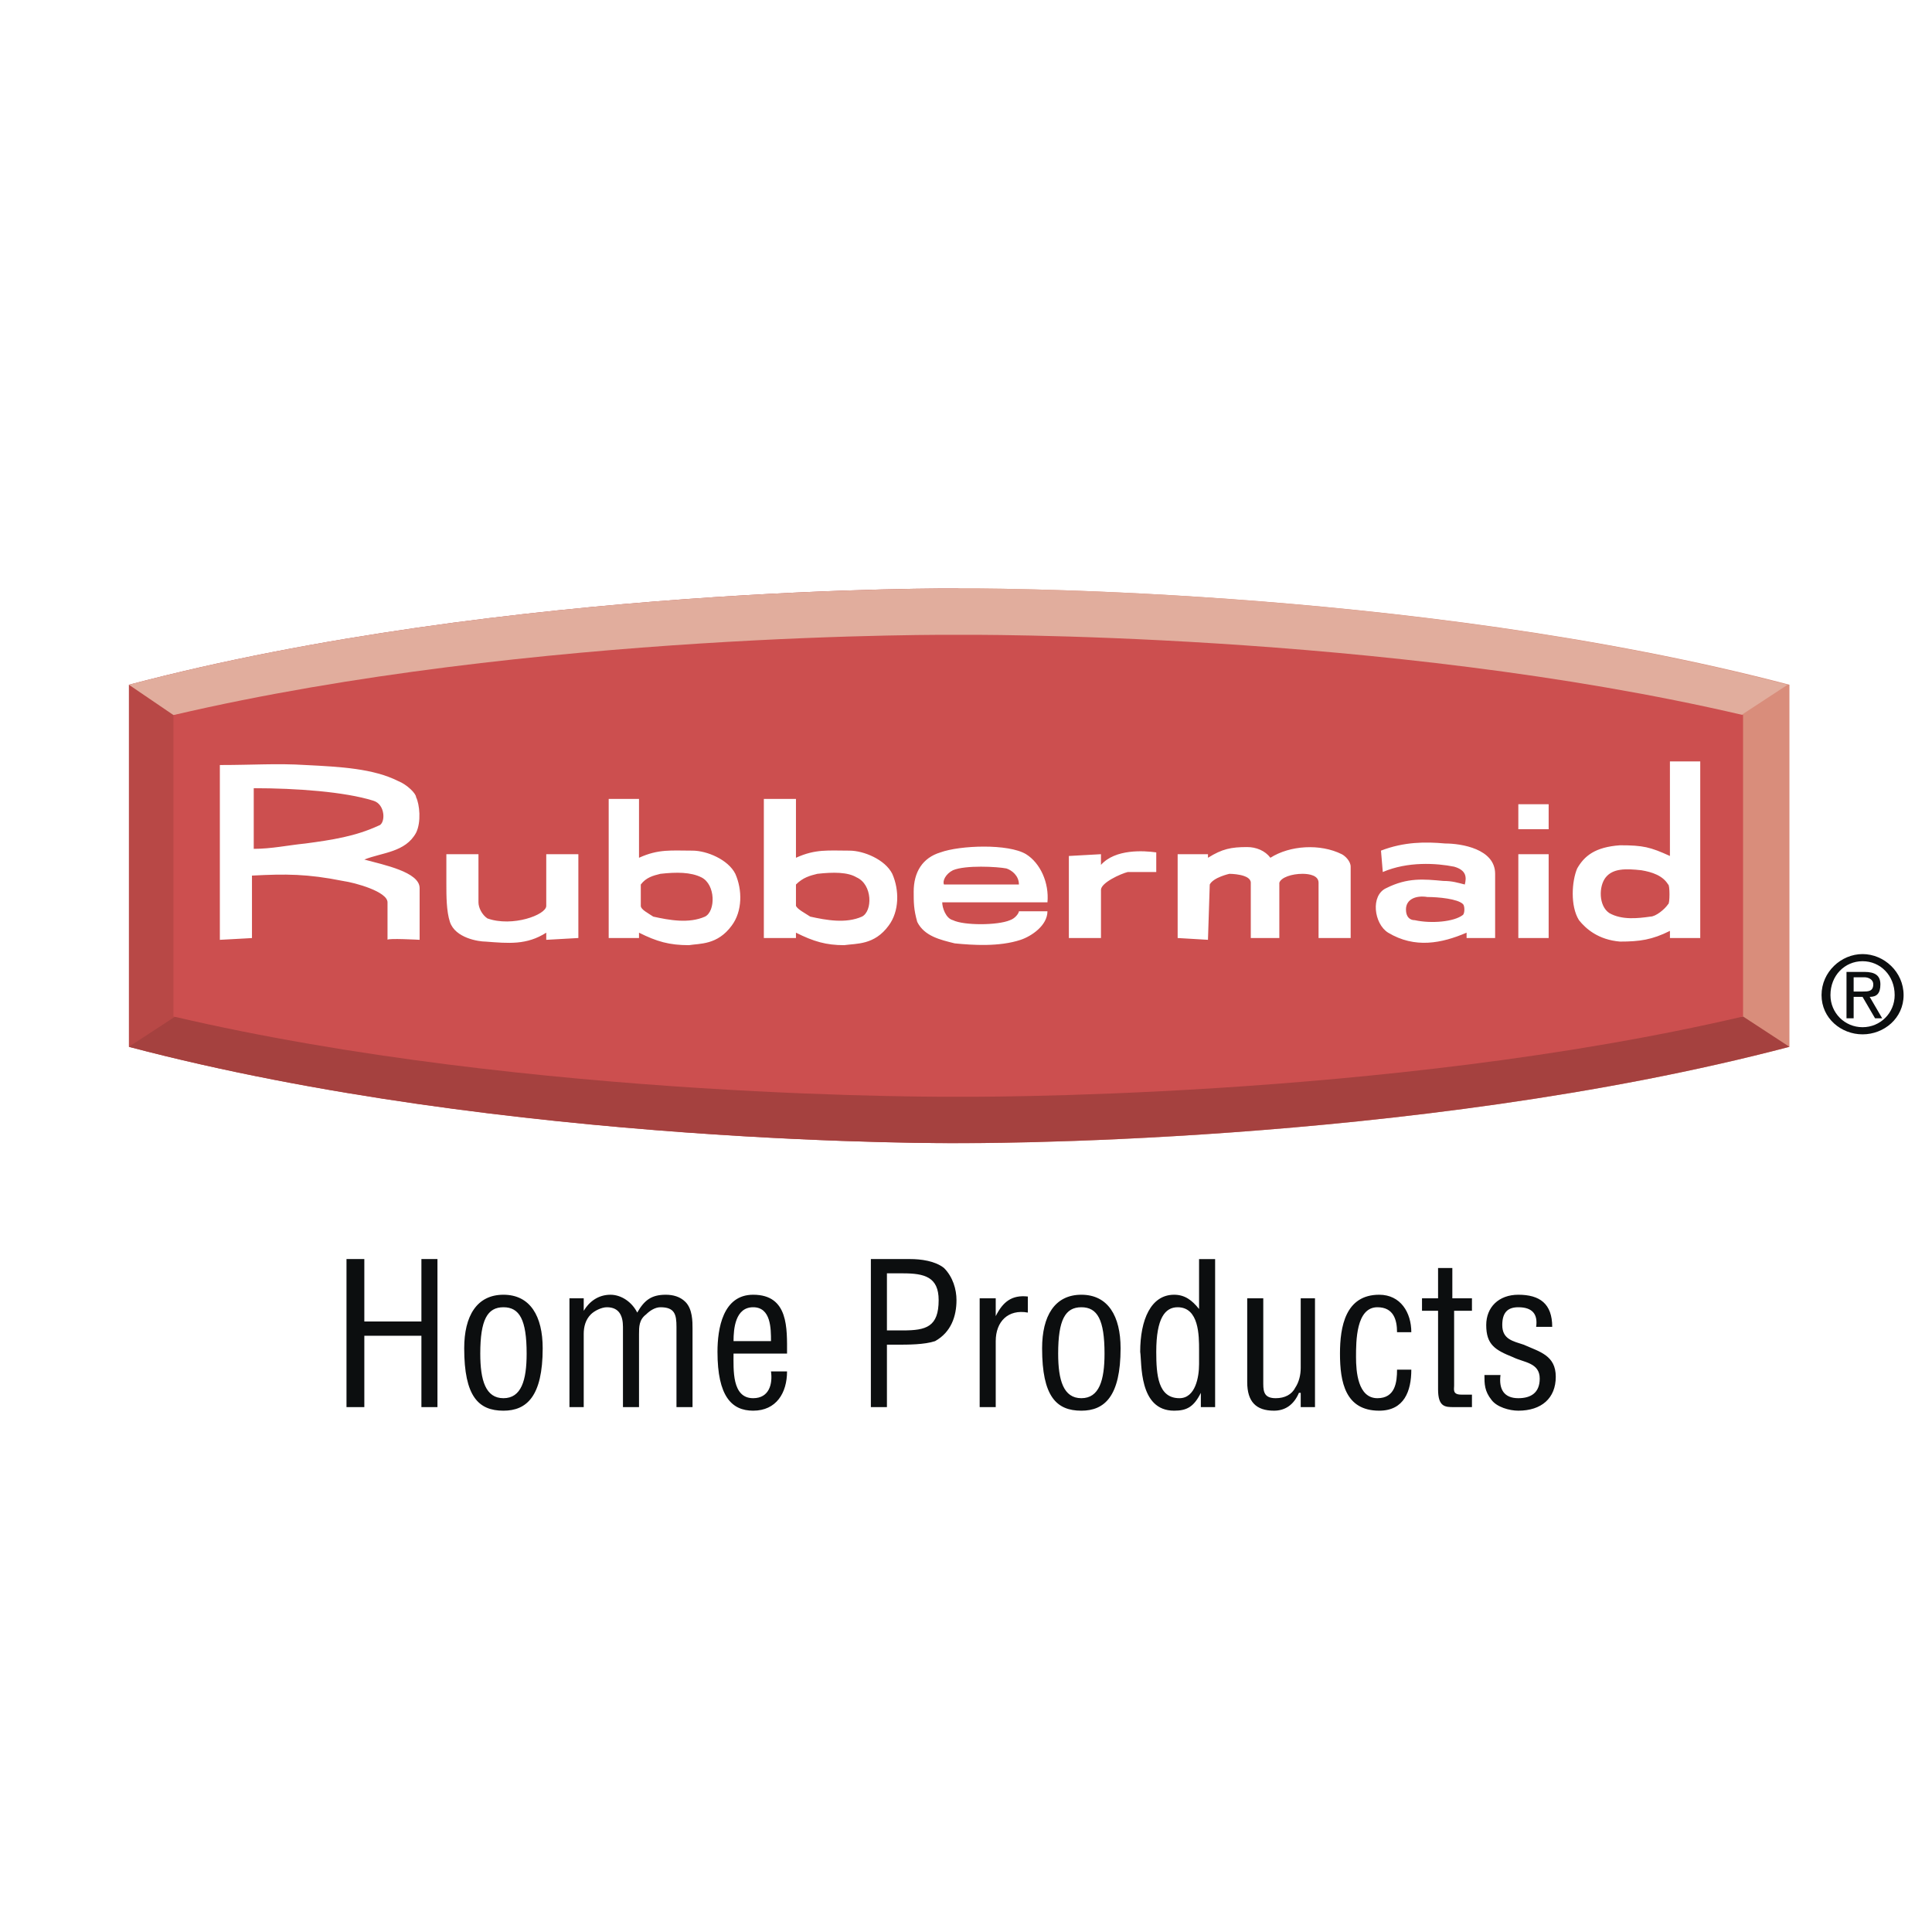 <svg xmlns="http://www.w3.org/2000/svg" width="2500" height="2500" viewBox="0 0 192.756 192.756"><g fill-rule="evenodd" clip-rule="evenodd"><path fill="#fff" d="M0 0h192.756v192.756H0V0z"/><path d="M95.607 114.051s45.022.355 82.926-9.609V68.317c-37.904-9.965-82.748-9.609-82.926-9.609 0 0-.178 55.343 0 55.343z" fill="#d98d7b"/><path d="M95.607 114.051s.178-55.342 0-55.342c0 0-45.021-.356-82.747 9.609v36.124c37.725 9.964 82.569 9.609 82.747 9.609z" fill="#b84846"/><path d="M173.906 101.416c-50.717 4.982-78.299 4.982-78.299 4.982s-33.811 0-78.121-4.982l-4.626 3.025c37.903 9.965 82.747 9.609 82.747 9.609s45.022.355 82.926-9.609l-4.627-3.025z" fill="#a5413f"/><path d="M17.308 71.343C65 66.36 95.607 66.36 95.607 66.36s30.786 0 78.122 4.983l4.625-3.026c-37.902-9.965-82.747-9.609-82.747-9.609s-45.021-.356-82.747 9.609l4.448 3.026z" fill="#e1ad9d"/><path d="M95.607 109.424s42.532.357 78.299-8.008V71.343c-35.768-8.364-78.121-8.008-78.299-8.008 0 0-42.53-.356-78.299 8.008v30.073c35.769 8.365 78.299 8.008 78.299 8.008z" fill="#cc4f4f"/><path d="M117.494 93.586l3.025.179c0-.179.178-5.517.178-5.517.357-.712 1.959-1.067 1.959-1.067s2.135 0 2.135.889v5.517h2.848V88.07c.178-.534 1.246-.889 2.312-.889.713 0 1.602.177 1.602.889v5.517h3.203v-7.118c0-.534-.533-1.067-.889-1.245-2.137-1.068-5.162-.89-7.119.356-.533-.712-1.424-1.068-2.312-1.068-1.602 0-2.492.178-3.916 1.068v-.356h-3.025v8.362h-.001zM151.484 85.223h3.026v8.363h-3.026v-8.363zM57.703 93.586v-8.363H54.5v5.161c0 .889-3.381 2.135-5.872 1.246-.534-.356-.891-1.068-.891-1.602v-4.805h-3.203v3.025c0 1.068 0 2.669.356 3.737.534 1.602 2.847 1.958 3.559 1.958 2.313.178 4.093.356 6.051-.889v.712l3.203-.18zM106.641 93.586h3.203v-4.804c0-.712 1.957-1.602 2.668-1.78h2.848v-1.958c-1.246-.178-4.092-.356-5.516 1.246v-1.067l-3.203.178v8.185zM151.484 82.731V80.24h3.026v2.491h-3.026zM21.935 76.326c3.381 0 5.694-.179 8.542 0 3.559.178 6.762.355 9.253 1.601.89.356 1.78 1.245 1.78 1.602.356.712.534 2.492 0 3.559-1.068 1.958-3.38 1.958-5.161 2.669 1.958.534 5.517 1.246 5.517 2.847v5.161s-3.203-.179-3.203 0v-3.737c0-1.068-3.204-1.958-4.449-2.136-3.559-.711-5.694-.711-9.075-.534v6.229c.178 0-3.204.179-3.204.179v-17.44zm15.837 6.049c.712-.178.712-2.135-.533-2.491-2.848-.89-7.652-1.245-11.923-1.245v6.05c1.78 0 3.381-.355 5.161-.534 2.669-.356 4.982-.712 7.295-1.78zM60.729 79.707h3.025v5.873c1.958-.89 3.203-.712 5.338-.712 1.424 0 3.559.89 4.271 2.313.712 1.602.712 3.736-.356 5.16-1.424 1.958-3.203 1.78-4.271 1.958-1.957 0-3.202-.356-4.982-1.245v.533h-3.025v-13.88zm4.449 11.744c1.601.356 3.558.712 5.16 0 1.068-.534 1.068-3.203-.355-3.915-1.068-.534-2.492-.534-4.093-.355-.711.177-1.424.355-1.958 1.067v2.136c0 .356.711.711 1.246 1.067zM76.21 79.707h3.203v5.873c1.958-.89 3.203-.712 5.338-.712 1.423 0 3.559.89 4.271 2.313.711 1.602.711 3.736-.356 5.16-1.424 1.958-3.203 1.78-4.449 1.958-1.78 0-3.025-.356-4.805-1.245v.533h-3.203v-13.88h.001zm4.627 11.744c1.601.356 3.559.712 5.16 0 1.068-.534 1.068-3.203-.534-3.915-.89-.534-2.313-.534-3.915-.355-.711.177-1.423.355-2.135 1.067v2.136c.178.356.89.711 1.424 1.067zM101.658 90.917h2.846c0 1.424-1.602 2.492-2.668 2.848-2.137.711-4.805.533-6.584.355-1.424-.355-3.025-.712-3.737-2.136-.356-1.245-.356-1.957-.356-3.025 0-1.957.89-3.38 2.669-3.915 1.958-.711 6.762-.89 8.542.178 1.424.889 2.312 2.847 2.135 4.805H94.006c0 .534.356 1.602 1.068 1.779 1.068.534 4.448.534 5.694 0 .535-.177.89-.711.89-.889zm-6.585-4.092c-.711.356-1.068 1.067-.89 1.423h7.475c0-.89-.713-1.423-1.246-1.601-.891-.179-4.093-.356-5.339.178zM146.322 93.586v-.533c-2.49 1.067-5.16 1.601-7.828 0-1.424-.89-1.779-3.737-.178-4.449 2.135-1.068 3.736-.89 5.693-.712.891 0 1.424.178 2.135.356.178-.712.178-1.423-1.066-1.78-1.779-.356-4.627-.534-7.117.534l-.18-2.135c2.314-.89 4.449-.89 6.406-.712 1.602 0 4.982.534 4.982 3.025v6.406h-2.847zm-6.049-2.846c0 .711.355 1.067.889 1.067 1.602.356 3.916.178 4.805-.534.178-.178.178-.889 0-1.067-.533-.534-2.49-.712-3.559-.712-1.068-.178-2.135.177-2.135 1.246zM169.635 93.586h-3.025v-.712c-1.779.891-3.025 1.068-4.982 1.068-2.135-.177-3.381-1.246-4.092-2.135-.891-1.423-.713-3.915-.18-5.16.713-1.246 1.781-2.136 4.271-2.313 2.314 0 3.025.177 4.982 1.067v-9.432h3.025v17.617h.001zm-3.203-3.38c.178 0 .178-1.958 0-1.958-.533-.89-1.602-1.246-2.67-1.423-1.6-.178-2.846-.178-3.559.711-.711.889-.711 2.848.355 3.559 1.246.712 2.848.534 4.094.356.534 0 1.424-.711 1.78-1.245z" fill="#fff"/><path d="M182.625 99.281c0-1.957 1.424-3.381 3.203-3.381s3.203 1.424 3.203 3.381c0 1.779-1.424 3.203-3.203 3.203s-3.203-1.423-3.203-3.203zm3.203 3.916c2.137 0 4.094-1.604 4.094-3.916 0-2.314-1.957-4.093-4.094-4.093-2.135 0-4.092 1.779-4.092 4.093 0 2.313 1.957 3.916 4.092 3.916zm-.889-3.738h.889l1.246 2.135h.711l-1.244-2.135c.711 0 1.066-.355 1.066-1.246 0-.889-.533-1.246-1.602-1.246h-1.779v4.627h.713v-2.135zm0-.533v-1.424h1.066c.357 0 .891.178.891.711 0 .713-.533.713-1.068.713h-.889zM36.349 140.389v-7.119h5.695v7.119h1.601v-14.772h-1.601v6.229h-5.695v-6.229H34.57v14.772h1.779zM54.144 134.516c0-3.203-1.245-5.34-3.915-5.34s-3.915 2.137-3.915 5.34c0 4.805 1.423 6.229 3.915 6.229 2.314-.001 3.915-1.425 3.915-6.229zm-1.601.533c0 2.67-.534 4.449-2.313 4.449s-2.313-1.779-2.313-4.449c0-3.381.712-4.625 2.313-4.625s2.313 1.244 2.313 4.625zM58.237 133.092c0-.711.178-1.424.712-1.957.356-.357 1.067-.711 1.602-.711 1.246 0 1.602.889 1.602 1.957v8.008h1.602v-7.297c0-.711 0-1.424.711-1.957.355-.357.89-.711 1.424-.711 1.424 0 1.602.711 1.602 1.957v8.008h1.602v-7.832c0-.711 0-1.957-.712-2.668-.534-.533-1.245-.713-1.958-.713-1.423 0-2.135.535-2.847 1.781-.534-1.068-1.602-1.781-2.67-1.781-1.246 0-2.135.713-2.669 1.602v-1.244h-1.423v10.855h1.423v-7.297h-.001zM73.185 133.805c0-1.248.178-3.381 1.958-3.381 1.779 0 1.779 2.133 1.779 3.381h-3.737zm3.737 3.023c.178 1.246-.177 2.67-1.779 2.67-2.136 0-1.958-2.848-1.958-4.449h5.338c0-2.492.178-5.873-3.38-5.873-3.025 0-3.56 3.381-3.56 5.695 0 4.449 1.424 5.873 3.56 5.873 2.313 0 3.38-1.779 3.38-3.916h-1.601zM88.489 127.041h1.601c2.136 0 3.56.357 3.56 2.67 0 2.67-1.246 3.025-3.56 3.025h-1.601v-5.695zm0 13.348v-6.229h.889c1.246 0 2.848 0 3.915-.355 1.602-.891 2.136-2.492 2.136-4.094 0-1.068-.356-2.312-1.246-3.203-.89-.711-2.313-.891-3.381-.891h-3.915v14.771h1.602v.001zM99.344 129.533h-1.602v10.855h1.602v-6.584c0-1.959 1.246-3.205 3.203-2.848v-1.602c-1.602-.18-2.49.533-3.203 1.957v-1.778zM111.801 134.516c0-3.203-1.246-5.34-3.914-5.34-2.67 0-3.916 2.137-3.916 5.34 0 4.805 1.424 6.229 3.916 6.229 2.312-.001 3.914-1.425 3.914-6.229zm-1.602.533c0 2.67-.533 4.449-2.312 4.449s-2.314-1.779-2.314-4.449c0-3.381.711-4.625 2.314-4.625 1.601 0 2.312 1.244 2.312 4.625zM119.631 136.117c0 1.246-.355 3.381-1.957 3.381-2.137 0-2.314-2.312-2.314-4.627 0-3.381.891-4.447 2.135-4.447 2.137 0 2.137 2.846 2.137 4.27v1.423h-.001zm0-5.517c-.713-.889-1.424-1.424-2.492-1.424-2.312 0-3.381 2.492-3.381 5.695.178 1.068-.178 5.873 3.381 5.873 1.246 0 1.957-.355 2.67-1.779v1.424h1.424v-14.771h-1.602v4.982zM129.773 140.389h1.424v-10.855h-1.424v6.939c0 .713-.178 1.424-.533 1.957-.355.713-1.068 1.068-1.957 1.068-1.068 0-1.246-.533-1.246-1.424v-8.541h-1.602v8.363c0 1.957.889 2.848 2.67 2.848 1.066 0 1.957-.533 2.49-1.779h.178v1.424zM137.426 130.424c1.602 0 1.957 1.244 1.957 2.49h1.424c0-1.957-1.068-3.738-3.203-3.738-3.381 0-3.914 3.205-3.914 5.873 0 2.848.533 5.695 3.914 5.695 2.492 0 3.203-1.957 3.203-4.094h-1.424c0 1.246-.178 2.848-1.957 2.848-1.957 0-2.135-2.67-2.135-4.092 0-1.601 0-4.982 2.135-4.982zM144.9 126.508h-1.424v3.025h-1.602v1.244h1.602v7.832c0 1.779.711 1.779 1.602 1.779h1.779v-1.246h-1.068c-.889 0-.711-.533-.711-.891v-7.475h1.779v-1.244H144.9v-3.024zM154.865 132.381c0-2.314-1.246-3.205-3.381-3.205-1.959 0-3.203 1.248-3.203 3.025 0 1.959.889 2.492 2.67 3.205 1.066.533 2.668.533 2.668 2.135 0 1.424-.889 1.957-2.135 1.957-1.424 0-1.959-.889-1.779-2.312h-1.602c0 .889 0 1.602.711 2.49.533.713 1.779 1.068 2.67 1.068 2.312 0 3.736-1.246 3.736-3.381 0-2.137-1.602-2.492-3.203-3.203-1.066-.355-2.135-.535-2.135-1.959 0-1.244.533-1.777 1.602-1.777 1.424 0 1.957.711 1.779 1.957h1.602z" fill="#0c0e0f"/></g></svg>